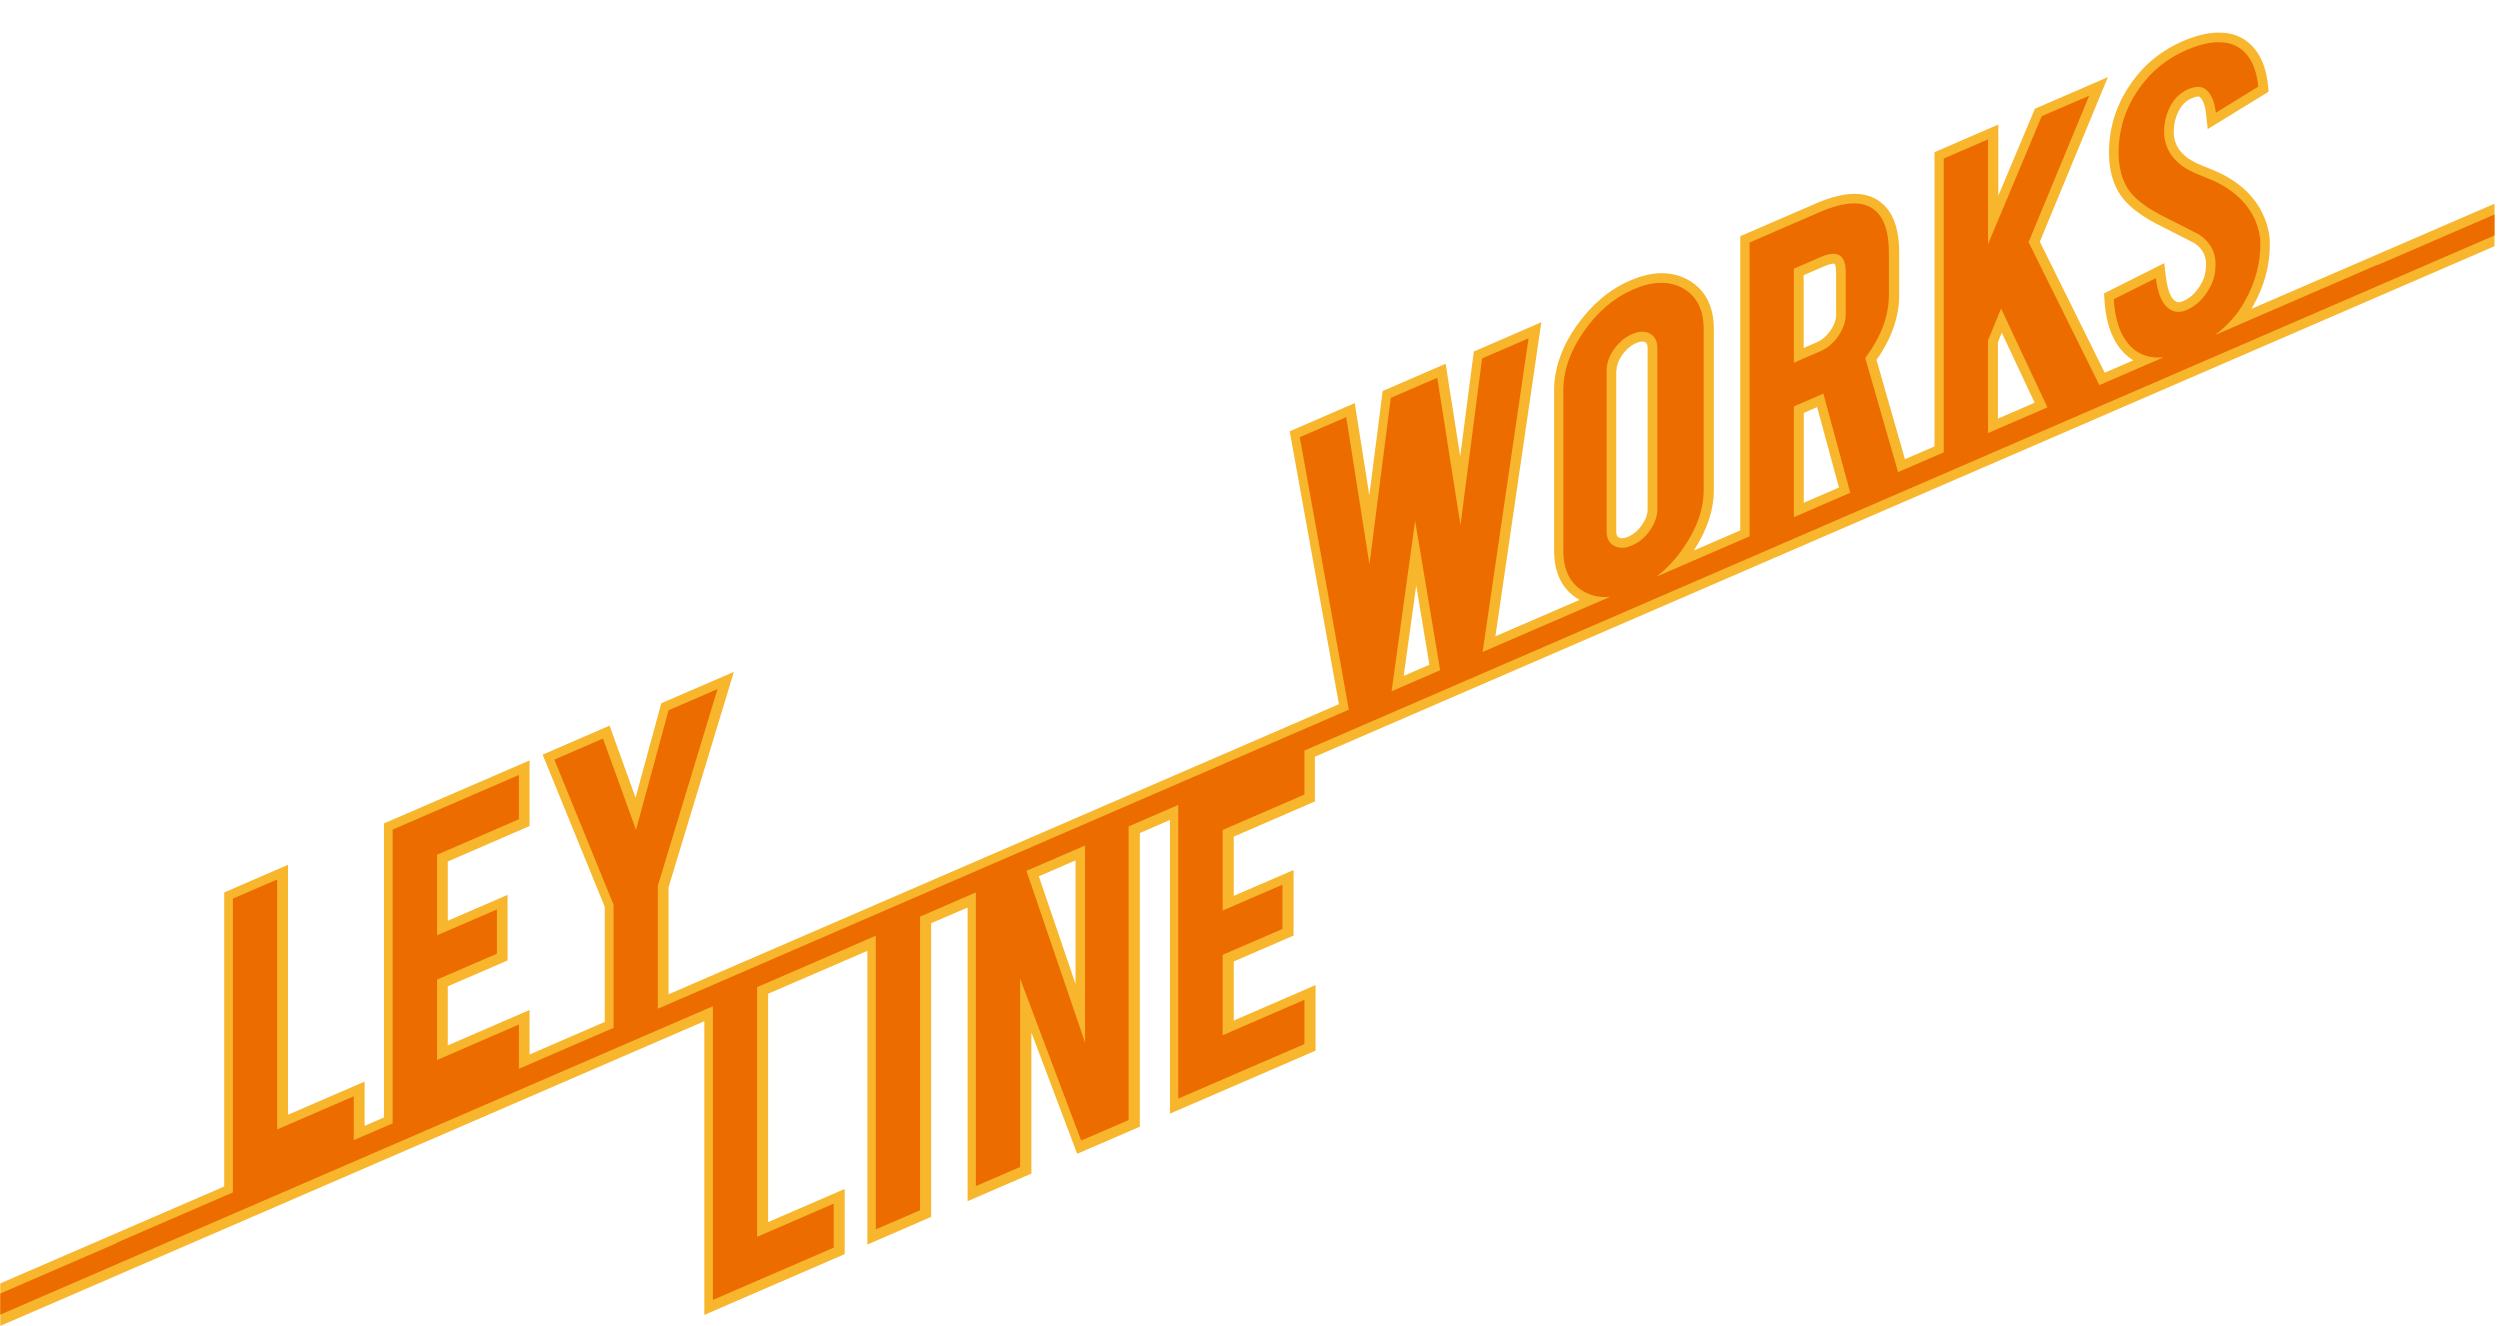 <?xml version="1.0" encoding="UTF-8"?>
<svg id="_レイヤー_2" data-name="レイヤー 2" xmlns="http://www.w3.org/2000/svg" xmlns:xlink="http://www.w3.org/1999/xlink" viewBox="0 0 181.84 96.43">
  <defs>
    <style>
      .cls-1 {
        clip-path: url(#clippath);
      }

      .cls-2 {
        fill: none;
      }

      .cls-2, .cls-3, .cls-4 {
        stroke-width: 0px;
      }

      .cls-5 {
        clip-path: url(#clippath-1);
      }

      .cls-3 {
        fill: #f8b62d;
      }

      .cls-4 {
        fill: #ed6c00;
      }
    </style>
    <clipPath id="clippath">
      <rect class="cls-2" width="181.84" height="96.43"/>
    </clipPath>
    <clipPath id="clippath-1">
      <rect class="cls-2" x=".02" y="-30.84" width="181.42" height="172.91"/>
    </clipPath>
  </defs>
  <g id="layout">
    <g class="cls-1">
      <g class="cls-5">
        <path class="cls-3" d="m95.64,58.24v-3.2L195.35,11.89l-1.13-2.6-21.29,9.21h0s-9.18,3.97-9.18,3.97c.03-.06.07-.11.1-.16.86-1.5,1.28-3.08,1.25-4.69-.02-.7-.2-1.42-.55-2.13-.14-.3-.33-.6-.56-.91-.49-.66-1.18-1.25-2.04-1.74-.28-.17-.79-.4-1.59-.72-.57-.22-.99-.44-1.26-.64-.67-.51-.99-1.13-.99-1.88,0-.52.1-.99.31-1.43.24-.5.56-.84.99-1.02.24-.1.39-.13.47-.13.07,0,.09.02.11.03.24.18.4.6.47,1.22l.12,1.12,4.43-2.72-.04-.44c-.1-1.01-.38-1.86-.84-2.5-.5-.69-1.16-1.13-1.98-1.29-.24-.05-.5-.07-.77-.07-.77,0-1.65.21-2.6.62-1.29.56-2.39,1.36-3.26,2.4-1.41,1.69-2.12,3.61-2.12,5.72,0,1.22.28,2.25.84,3.09.51.73,1.33,1.39,2.52,2.03,1.25.64,2.2,1.12,2.84,1.45.58.39.86.88.86,1.52,0,.49-.08.91-.25,1.24-.35.71-.79,1.17-1.36,1.44-.14.07-.27.1-.38.1-.09,0-.16-.02-.26-.09-.19-.12-.52-.5-.67-1.75l-.12-1-4.38,2.2.03.46c.07,1.23.34,2.26.8,3.05.34.59.78,1.04,1.3,1.36l-2.08.9-4.72-9.53,4.95-11.97-5.31,2.3-2.66,6.33v-5.18l-4.64,2.01v21.4l-2.15.93-2.07-7.22c1.1-1.56,1.65-3.14,1.65-4.71v-3.11c0-1.77-.47-3.01-1.4-3.69-.5-.38-1.12-.57-1.84-.57-.8,0-1.73.23-2.82.7l-5.5,2.38v21.4l-3.38,1.46c.96-1.46,1.46-2.95,1.46-4.42v-11.66c0-1.68-.62-2.89-1.85-3.59-.58-.33-1.24-.5-1.93-.5s-1.5.18-2.32.54c-1.51.65-2.81,1.76-3.89,3.29-1.08,1.54-1.63,3.12-1.63,4.68v11.66c0,1.68.62,2.89,1.84,3.59,0,0,.01,0,.02,0l-6.13,2.65,3.34-22.84-4.91,2.13-.99,7.63-1.06-6.74-4.58,1.98-.97,7.59-1.06-6.71-4.73,2.05,3.58,19.85-48.76,21.1v-7.79l4.75-15.66-5.28,2.28-1.87,6.87-1.89-5.24-4.87,2.11,4.52,11.07v8.37l-5.47,2.37v-3.24l-5.95,2.58v-4.3l4.35-1.88v-4.77l-4.35,1.88v-4.31l5.95-2.58v-4.77l-10.59,4.58v21.39l-1.41.61v-3.22l-5.57,2.41v-18.18l-4.64,2.01v21.39l-30.16,13.05,1.13,2.6,21.29-9.21h0s42.66-18.46,42.66-18.46v21.36l10.21-4.42v-4.74l-5.57,2.41v-16.61l7.22-3.12v21.36l4.64-2.01v-21.36l2.65-1.14v21.36l4.64-2.01v-10.26l3.33,8.82,4.56-1.97v-21.36l2.19-.95v21.36l10.59-4.58v-4.77l-5.95,2.58v-4.3l4.35-1.88v-4.77l-4.35,1.88v-4.31l5.95-2.58Zm49.68-33.34l.28-.7,2.39,5.09-2.67,1.16v-5.55Zm-14.12-4.89l1.51-.65c.36-.16.56-.18.65-.18.06,0,.08.01.08.01,0,0,.11.12.11.59v3.12c0,.36-.13.74-.41,1.14-.28.41-.61.69-1,.86l-.95.41v-5.29Zm0,10.02l.97-.42,1.59,5.85-2.56,1.11v-6.54Zm-13.62-3.08c0-.37.14-.74.41-1.13.29-.41.62-.69,1.01-.86.18-.08.34-.12.46-.12.08,0,.15.02.21.05.06.03.17.1.17.46v11.7c0,.36-.13.73-.41,1.13-.28.41-.61.69-1.01.86-.17.08-.33.11-.45.11-.09,0-.16-.02-.23-.06-.06-.04-.18-.1-.18-.44v-11.7Zm-14.57,15.64l.96,5.76-1.87.81.91-6.57Zm-24.78,28.98l-2.67-7.83,2.67-1.16v8.98Z"/>
        <path class="cls-4" d="m195.07,11.24l-.56-1.3-21.57,9.34v-.03l-11.83,5.12c.91-.69,1.63-1.49,2.14-2.41.8-1.4,1.18-2.84,1.16-4.32-.02-.6-.18-1.22-.48-1.84-.12-.26-.29-.52-.49-.79-.44-.58-1.05-1.1-1.84-1.56-.24-.15-.74-.37-1.49-.67-.63-.25-1.11-.5-1.43-.74-.84-.65-1.27-1.46-1.27-2.44,0-.62.12-1.2.38-1.73.31-.66.76-1.11,1.35-1.37.55-.24.98-.24,1.28-.01.41.31.66.88.75,1.71l3.09-1.9c-.09-.89-.32-1.61-.71-2.16-.39-.55-.9-.88-1.54-1.01-.82-.16-1.8,0-2.95.5-1.2.52-2.2,1.25-3,2.2-1.3,1.56-1.96,3.32-1.96,5.27,0,1.08.24,1.97.71,2.69.44.63,1.19,1.23,2.26,1.8,1.27.65,2.23,1.14,2.87,1.46.8.53,1.21,1.24,1.21,2.14,0,.61-.11,1.13-.33,1.56-.42.85-.98,1.43-1.69,1.76-.5.24-.94.23-1.32-.02-.52-.33-.86-1.08-1-2.26l-3.06,1.53c.06,1.12.3,2.03.7,2.74.41.7.95,1.16,1.64,1.38.38.12.81.15,1.28.11l-4.67,2.02-5.15-10.4,4.41-10.65-3.45,1.49-3.91,9.31v-7.62l-3.22,1.39v21.37l-3.32,1.44-2.39-8.3c1.15-1.54,1.72-3.06,1.72-4.58v-3.11c0-1.54-.37-2.58-1.11-3.13-.84-.63-2.15-.56-3.95.22l-5.07,2.2v21.37l-6.77,2.93c.71-.55,1.36-1.23,1.93-2.05,1-1.43,1.5-2.85,1.5-4.28v-11.66c0-1.41-.5-2.41-1.49-2.97s-2.21-.55-3.63.07c-1.39.6-2.59,1.62-3.59,3.05s-1.5,2.85-1.5,4.28v11.66c0,1.41.49,2.41,1.48,2.98.57.33,1.21.46,1.92.39l-9.27,4.01,3.34-22.81-3.38,1.46-1.57,12.13-1.69-10.72-3.38,1.46-1.55,12.12-1.69-10.72-3.38,1.46,3.57,19.82-50.26,21.75v-8.95l4.34-14.3-3.56,1.54-2.37,8.7-2.4-6.64-3.54,1.53,4.31,10.56v8.95l-6.89,2.98v-3.22l-5.95,2.58v-5.85l4.35-1.88v-3.22l-4.35,1.88v-5.86l5.95-2.58v-3.22l-9.18,3.97v21.37l-2.83,1.22v-3.19l-5.57,2.41v-18.18l-3.22,1.39v21.37l-8.45,3.66v.03l-22.14,9.58.56,1.3,21.57-9.34h0s43.37-18.77,43.37-18.77v21.36l8.79-3.8v-3.2l-5.57,2.41v-18.16l8.63-3.74v21.36l3.22-1.39v-21.36l4.06-1.76v21.36l3.22-1.39v-13.69l4.44,11.77,3.45-1.49v-21.36l3.61-1.56v21.36l9.18-3.97v-3.22l-5.95,2.58v-5.85l4.35-1.88v-3.22l-4.35,1.88v-5.86l5.95-2.58v-3.2l31.37-13.58,68.77-29.76Zm-50.47,13.52l.95-2.32,3.37,7.19-4.32,1.87v-6.74Zm-14.12-5.22l1.94-.84c1.22-.53,1.83-.17,1.83,1.07v3.12c0,.51-.18,1.02-.53,1.54s-.79.89-1.3,1.11l-1.94.84v-6.83Zm0,10.02l1.85-.8c.1-.04.2-.09.29-.14l1.96,7.22-4.1,1.78v-8.06Zm-13.62,9.08v-11.7c0-.52.18-1.03.54-1.54.36-.51.8-.88,1.31-1.1.52-.22.95-.23,1.31-.03.36.2.53.56.53,1.07v11.7c0,.51-.18,1.02-.53,1.53-.36.51-.79.88-1.31,1.1-.51.22-.94.23-1.31.03s-.54-.56-.54-1.06Zm-13.93-.76l1.82,10.87-3.53,1.53,1.71-12.39Zm-24.01,37.95l-4.26-12.49,4.26-1.84v14.34Z"/>
      </g>
    </g>
  </g>
</svg>